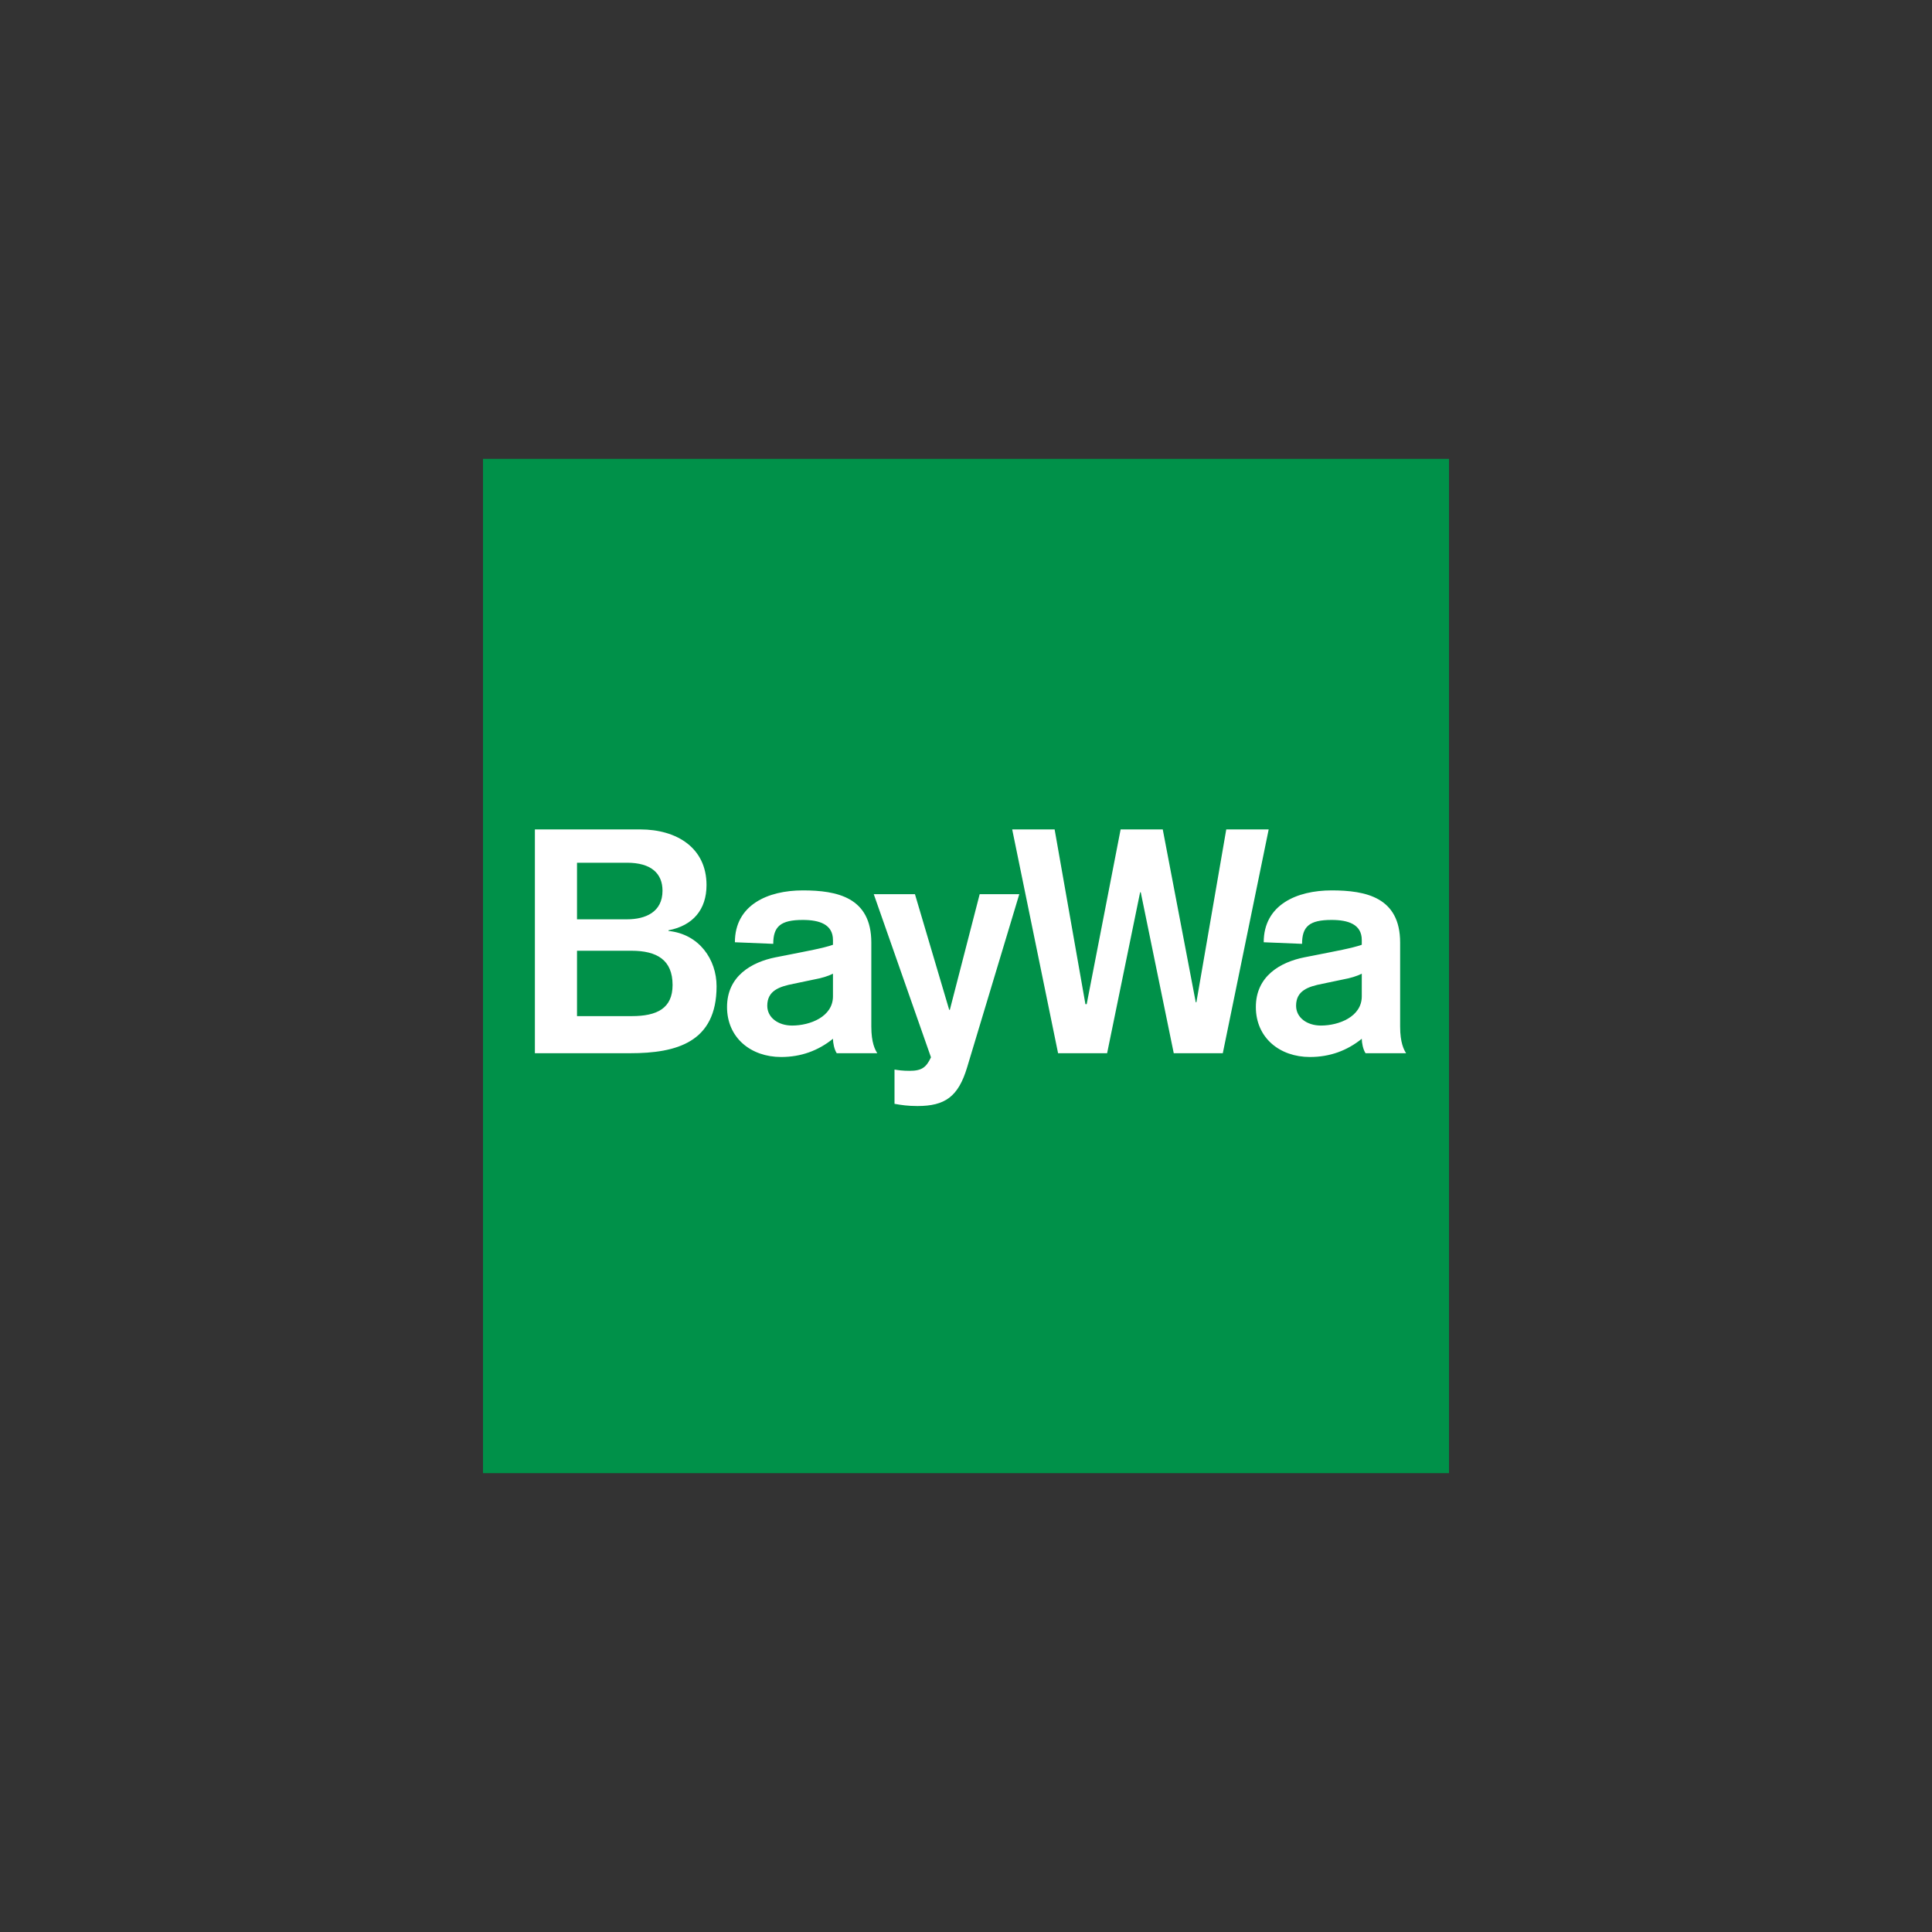 <svg xmlns="http://www.w3.org/2000/svg" width="400" height="400" style="isolation:isolate" viewBox="0 0 300 300"><rect x="0" y="0" width="300" height="300" fill="#333333" stroke="none"/><defs><clipPath id="a"><path d="M0 0h300v300H0z"/></clipPath></defs><g clip-path="url(#a)"><path fill="#009149" d="M75 71.25h150v157.5H75V71.25z"/><path fill="#FFF" d="M217.412 146.362c0-7.028-5.32-8.102-10.641-8.102-5.417 0-10.542 2.245-10.542 8.053l5.955.245c0-2.685 1.121-3.711 4.587-3.711 2.587 0 4.686.684 4.686 3.124v.733c-1.513.537-4.295 1.026-6.442 1.463l-2.489.489c-3.661.733-7.518 2.88-7.518 7.711 0 4.785 3.71 7.763 8.395 7.763 3.075 0 5.76-.977 8.054-2.831 0 .633.195 1.659.586 2.245h6.297c-.342-.538-.928-1.612-.928-4.15v-13.032zm-5.955 8.347c0 3.173-3.564 4.538-6.344 4.538-2.149 0-3.857-1.219-3.857-3.075 0-2.342 1.854-2.975 4.099-3.415l3.271-.684c1.074-.195 2.049-.488 2.831-.879v3.515zm-47.158 8.834h7.614l5.125-24.991h.098l5.124 24.991h7.616l7.126-34.752h-6.588l-4.639 26.845h-.097l-5.125-26.845h-6.542l-5.271 27.138h-.195l-4.783-27.138h-6.588l7.125 34.752zm-6.023-24.698h-6.15l-4.636 17.961h-.098l-5.32-17.961h-6.395l8.884 25.333c-.733 1.561-1.417 2.099-3.32 2.099-1.072 0-1.756-.098-2.342-.196v5.32c1.074.196 2.098.342 3.563.342 4.295 0 6.344-1.463 7.712-6.004l8.102-26.894zm-22.978 7.517c0-7.028-5.32-8.102-10.64-8.102-5.418 0-10.543 2.245-10.543 8.053l5.955.245c0-2.685 1.122-3.711 4.588-3.711 2.586 0 4.685.684 4.685 3.124v.733c-1.512.537-4.295 1.026-6.444 1.463l-2.489.489c-3.659.733-7.516 2.88-7.516 7.711 0 4.785 3.71 7.763 8.395 7.763 3.076 0 5.76-.977 8.054-2.831 0 .633.195 1.659.586 2.245h6.297c-.342-.538-.928-1.612-.928-4.15v-13.032zm-5.955 8.347c0 3.173-3.564 4.538-6.346 4.538-2.147 0-3.855-1.219-3.855-3.075 0-2.342 1.854-2.975 4.099-3.415l3.271-.684c1.074-.195 2.049-.488 2.831-.879v3.515zm-39.745-7.078h8.444c3.955 0 6.395 1.417 6.395 5.32 0 3.613-2.394 4.832-6.346 4.832h-8.493v-10.152zm0-13.667h7.76c3.808 0 5.516 1.708 5.516 4.344 0 3.319-2.636 4.443-5.516 4.443h-7.76v-8.787zm-6.541 29.579h14.79c7.223 0 13.422-1.708 13.422-10.396 0-4.148-2.684-8.103-7.467-8.591v-.098c3.806-.732 5.906-3.222 5.906-7.027 0-5.76-4.589-8.64-10.3-8.64H83.057v34.752z"/></g></svg>